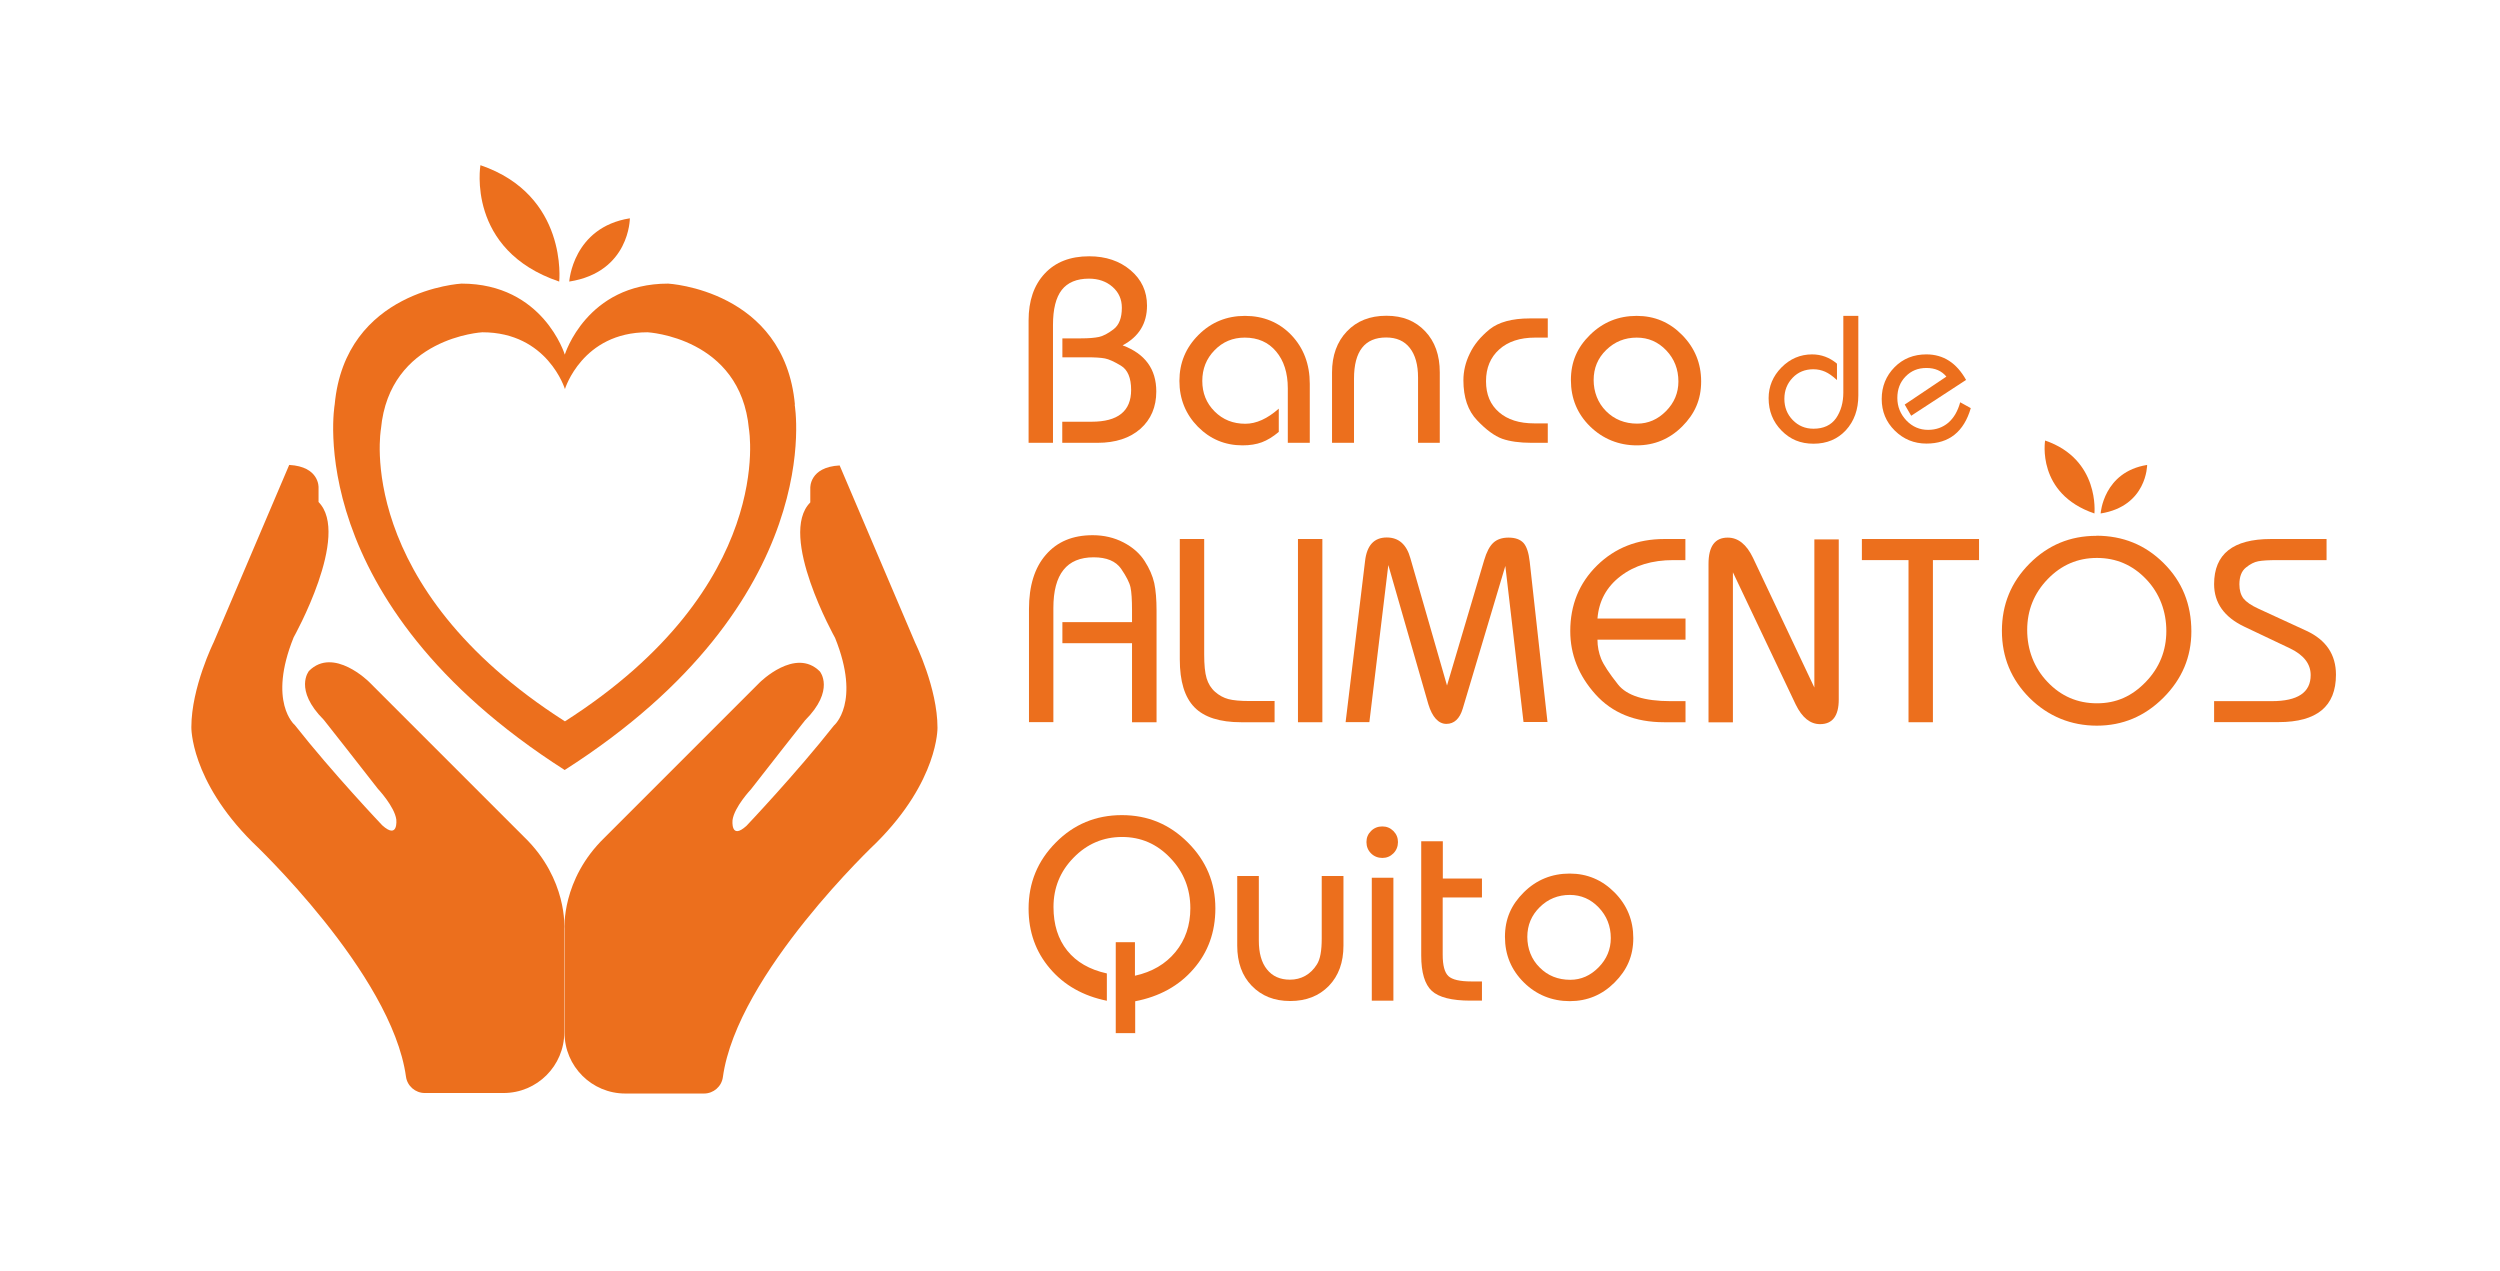 <?xml version="1.0" encoding="UTF-8"?>
<svg id="Capa_1" xmlns="http://www.w3.org/2000/svg" viewBox="0 0 196.75 100">
  <defs>
    <style>
      .cls-1 {
        fill: #ec6f1d;
      }
    </style>
  </defs>
  <g>
    <path class="cls-1" d="M25.07,39.49v-1.12s.09-1.65-2.31-1.78l-5.95,13.97s-1.75,3.55-1.75,6.67c0,0-.09,4.15,4.8,9.04,0,0,10.97,10.32,12.09,18.46.1.74.74,1.29,1.48,1.29h6.2c2.64,0,4.78-2.14,4.78-4.78v-8.18s.27-3.86-3.14-7.17l-12.22-12.22s-2.8-2.8-4.73-.87c0,0-1.23,1.46,1.17,3.86,0,0,3.29,4.17,4.25,5.42,0,0,1.31,1.39,1.45,2.42,0,0,.17,1.61-1.11.45,0,0-3.92-4.13-6.88-7.89,0,0-2.15-1.79-.09-6.9,0,0,4.53-8.08,1.95-10.66"/>
    <path class="cls-1" d="M63.77,39.53v-1.12s-.09-1.65,2.31-1.78l5.95,13.97s1.75,3.55,1.75,6.67c0,0,.09,4.15-4.8,9.04,0,0-10.97,10.32-12.09,18.46-.1.74-.74,1.29-1.48,1.29h-6.2c-2.64,0-4.78-2.14-4.78-4.78v-8.18s-.27-3.86,3.14-7.17l12.22-12.22s2.8-2.8,4.73-.87c0,0,1.23,1.46-1.17,3.86,0,0-3.29,4.17-4.25,5.42,0,0-1.31,1.39-1.45,2.42,0,0-.17,1.61,1.1.45,0,0,3.92-4.13,6.88-7.89,0,0,2.15-1.79.09-6.9,0,0-4.53-8.08-1.95-10.66"/>
    <path class="cls-1" d="M44.8,22.16s.27-4.26,4.77-4.98c0,0,0,4.23-4.77,4.98"/>
    <path class="cls-1" d="M44.01,22.16s.72-6.8-6.2-9.16c0,0-1.14,6.68,6.2,9.16"/>
    <path class="cls-1" d="M62.56,31.84c-.83-9.03-9.98-9.52-9.98-9.52-6.42,0-8.13,5.59-8.13,5.59,0,0-1.7-5.59-8.13-5.59,0,0-9.15.49-9.98,9.52,0,0-2.75,15.44,18.1,28.76,20.86-13.32,18.1-28.76,18.1-28.76M44.46,56.77c-16.69-10.66-14.48-23.01-14.48-23.01.67-7.22,7.98-7.61,7.98-7.61,5.14,0,6.5,4.47,6.5,4.47,0,0,1.36-4.47,6.5-4.47,0,0,7.32.39,7.98,7.61,0,0,2.2,12.35-14.48,23.01"/>
    <g>
      <path class="cls-1" d="M89.32,81.31h-1.51v-7.16h1.51v2.64c1.35-.3,2.41-.92,3.19-1.87.78-.95,1.17-2.1,1.17-3.44,0-1.53-.52-2.85-1.57-3.95-1.05-1.11-2.32-1.66-3.8-1.66s-2.76.54-3.82,1.63c-1.06,1.08-1.58,2.38-1.58,3.88,0,1.39.36,2.53,1.08,3.43.72.9,1.76,1.5,3.12,1.8v2.15c-1.87-.38-3.37-1.23-4.48-2.54-1.12-1.31-1.68-2.88-1.68-4.71,0-2.03.71-3.76,2.14-5.2,1.42-1.44,3.16-2.16,5.2-2.16s3.76.72,5.2,2.16c1.44,1.44,2.16,3.16,2.16,5.18,0,1.86-.57,3.45-1.72,4.77-1.15,1.33-2.68,2.17-4.59,2.54v2.53Z"/>
      <path class="cls-1" d="M104.03,68.94h1.7v5.48c0,1.32-.38,2.37-1.15,3.17-.77.79-1.78,1.19-3.04,1.19s-2.25-.4-3.02-1.19c-.77-.79-1.15-1.85-1.15-3.17v-5.48h1.7v5.08c0,.98.21,1.74.64,2.27.43.54,1.03.81,1.81.81.44,0,.84-.1,1.2-.3.36-.2.67-.5.92-.9.26-.4.38-1.08.38-2.03v-4.93Z"/>
      <path class="cls-1" d="M108.79,65.04c.34,0,.63.12.87.36.24.24.36.53.36.87s-.12.65-.36.89c-.24.24-.53.36-.87.36s-.65-.12-.89-.36c-.24-.24-.36-.54-.36-.89s.12-.63.36-.87c.24-.24.54-.36.89-.36ZM109.66,78.75h-1.7v-9.67h1.7v9.67Z"/>
      <path class="cls-1" d="M113.54,70.63v4.51c0,.84.15,1.4.45,1.68s.9.42,1.81.42h.83v1.51h-.91c-1.47,0-2.49-.26-3.04-.77-.55-.51-.83-1.44-.83-2.78v-8.99h1.7v2.93h3.08v1.49h-3.08Z"/>
      <path class="cls-1" d="M123.54,68.75c1.37,0,2.55.5,3.53,1.49.98.99,1.47,2.19,1.47,3.59s-.49,2.51-1.47,3.49c-.98.98-2.15,1.47-3.53,1.47s-2.62-.49-3.61-1.47c-.99-.98-1.49-2.17-1.49-3.59s.5-2.53,1.49-3.51c.99-.98,2.2-1.47,3.61-1.47ZM123.54,70.43c-.92,0-1.71.32-2.36.96s-.98,1.42-.98,2.34.32,1.77.97,2.41c.64.65,1.45.97,2.41.97.85,0,1.59-.33,2.23-.98.64-.65.96-1.42.96-2.3,0-.95-.32-1.75-.95-2.41-.63-.66-1.39-.99-2.28-.99Z"/>
    </g>
    <g>
      <path class="cls-1" d="M82.87,34.85h-1.92v-9.63c0-1.55.42-2.78,1.27-3.69.85-.91,2.01-1.36,3.5-1.36,1.31,0,2.4.37,3.26,1.1.86.73,1.29,1.66,1.29,2.78,0,1.41-.64,2.45-1.92,3.13,1.77.66,2.65,1.87,2.65,3.63,0,1.22-.42,2.2-1.25,2.94-.83.73-1.96,1.1-3.37,1.1h-2.78v-1.66h2.31c2.07,0,3.11-.83,3.11-2.5,0-.95-.27-1.59-.8-1.91-.53-.32-.95-.51-1.26-.57-.31-.06-.78-.09-1.41-.09h-1.94v-1.49h1.47c.6,0,1.07-.04,1.4-.11.33-.07.72-.27,1.15-.6.44-.33.66-.9.66-1.7,0-.66-.24-1.21-.73-1.64-.49-.43-1.11-.65-1.86-.65-.96,0-1.68.3-2.14.89-.46.59-.69,1.51-.69,2.76v9.28Z"/>
      <path class="cls-1" d="M103.08,34.85h-1.73v-4.29c0-1.21-.31-2.18-.92-2.9-.61-.73-1.44-1.09-2.47-1.09-.94,0-1.73.33-2.37.99-.65.66-.97,1.47-.97,2.42s.32,1.75.97,2.4,1.45.97,2.42.97c.86,0,1.74-.4,2.63-1.19v1.83c-.46.39-.91.66-1.34.82-.43.16-.94.24-1.51.24-1.38,0-2.55-.49-3.52-1.47-.96-.98-1.45-2.18-1.45-3.6s.5-2.62,1.5-3.62c1-1,2.22-1.5,3.66-1.5s2.68.5,3.65,1.51c.96,1.01,1.45,2.29,1.45,3.84v4.64Z"/>
      <path class="cls-1" d="M113.33,34.85h-1.73v-5.14c0-1.01-.22-1.78-.65-2.33-.43-.55-1.05-.82-1.86-.82-1.68,0-2.53,1.08-2.53,3.24v5.05h-1.73v-5.53c0-1.34.39-2.42,1.17-3.24s1.81-1.23,3.11-1.23,2.28.41,3.05,1.22c.77.81,1.15,1.89,1.15,3.23v5.55Z"/>
      <path class="cls-1" d="M121.81,33.32v1.53h-1.27c-.95,0-1.72-.11-2.32-.32-.6-.22-1.26-.7-1.97-1.45-.72-.75-1.08-1.8-1.08-3.15,0-.7.16-1.41.5-2.1.33-.7.85-1.33,1.56-1.91.71-.57,1.77-.86,3.16-.86h1.42v1.51h-1.01c-1.18,0-2.12.31-2.81.93-.69.62-1.04,1.45-1.04,2.5s.34,1.85,1.02,2.44c.68.59,1.6.88,2.78.88h1.06Z"/>
      <path class="cls-1" d="M128.81,24.86c1.4,0,2.59.5,3.58,1.51s1.49,2.22,1.49,3.65-.5,2.55-1.49,3.54-2.19,1.49-3.58,1.49-2.66-.5-3.67-1.49c-1.01-.99-1.51-2.21-1.51-3.65s.5-2.57,1.51-3.56c1.01-.99,2.23-1.49,3.67-1.49ZM128.81,26.57c-.94,0-1.73.32-2.4.97s-.99,1.44-.99,2.37.33,1.8.98,2.45c.65.65,1.47.98,2.45.98.86,0,1.62-.33,2.27-.99s.97-1.44.97-2.33c0-.96-.32-1.78-.96-2.45-.64-.67-1.41-1-2.32-1Z"/>
    </g>
    <g>
      <path class="cls-1" d="M146.25,24.86v6.26c0,1.12-.33,2.03-.98,2.74-.65.7-1.5,1.06-2.54,1.06s-1.84-.34-2.52-1.03c-.68-.69-1.02-1.54-1.02-2.55,0-.93.34-1.74,1.01-2.42.67-.68,1.48-1.03,2.41-1.03.72,0,1.38.24,1.96.73v1.29c-.35-.32-.66-.54-.94-.66-.28-.12-.58-.19-.92-.19-.65,0-1.2.22-1.63.67s-.65,1-.65,1.66.22,1.22.66,1.67.98.68,1.63.68c.8,0,1.39-.28,1.78-.83.38-.56.57-1.23.57-2.02v-6.03h1.19Z"/>
      <path class="cls-1" d="M154.27,31.66l.83.46c-.54,1.86-1.71,2.79-3.49,2.79-.97,0-1.8-.34-2.49-1.02-.69-.68-1.03-1.51-1.03-2.49s.34-1.82,1.01-2.5,1.51-1.01,2.51-1.01c1.33,0,2.37.67,3.12,2.01l-4.32,2.82-.51-.88,3.28-2.2c-.38-.46-.9-.68-1.57-.68s-1.2.22-1.64.67c-.44.45-.65,1.01-.65,1.69s.24,1.27.71,1.77c.48.5,1.05.74,1.71.74.62,0,1.15-.19,1.59-.56.44-.38.75-.92.94-1.62Z"/>
    </g>
    <g>
      <path class="cls-1" d="M91.01,56.84h-1.92v-6.22h-5.48v-1.66h5.48v-.93c0-.83-.04-1.44-.12-1.81-.08-.37-.33-.86-.74-1.46-.42-.6-1.14-.9-2.16-.9-2.12,0-3.17,1.33-3.17,3.99v8.98h-1.92v-8.89c0-1.83.44-3.26,1.33-4.28.89-1.03,2.11-1.54,3.68-1.54.89,0,1.7.19,2.43.57s1.28.87,1.66,1.46.63,1.17.76,1.74c.12.57.18,1.29.18,2.17v8.78Z"/>
      <path class="cls-1" d="M100.31,55.18v1.66h-2.63c-1.68,0-2.91-.39-3.68-1.18-.77-.79-1.15-2.04-1.15-3.77v-9.47h1.92v9.08c0,.82.06,1.45.19,1.88s.35.79.67,1.07c.32.28.67.47,1.05.57.38.1.93.15,1.65.15h1.99Z"/>
      <path class="cls-1" d="M104.07,56.84h-1.92v-14.42h1.92v14.42Z"/>
      <path class="cls-1" d="M121.77,56.82h-1.87s-1.43-12.28-1.43-12.28l-3.35,11.22c-.24.81-.68,1.21-1.29,1.21s-1.11-.52-1.42-1.55l-3.15-10.95-1.49,12.36h-1.87s1.53-12.67,1.53-12.67c.14-1.24.71-1.86,1.71-1.86.94,0,1.56.55,1.86,1.64l2.88,10.01,2.92-9.85c.19-.65.43-1.11.72-1.38.29-.27.69-.41,1.2-.41.53,0,.92.14,1.18.42.25.28.41.77.49,1.48l1.4,12.63Z"/>
      <path class="cls-1" d="M132.65,55.18v1.66h-1.68c-2.29,0-4.09-.73-5.41-2.2-1.32-1.47-1.98-3.13-1.98-4.97,0-2.06.7-3.78,2.11-5.17,1.41-1.38,3.17-2.08,5.29-2.08h1.66v1.66h-.95c-1.67,0-3.05.42-4.15,1.26-1.1.84-1.71,1.95-1.82,3.34h6.93v1.66h-6.93c0,.53.1,1.04.29,1.51.19.47.64,1.15,1.33,2.02.69.87,2.07,1.31,4.14,1.31h1.17Z"/>
      <path class="cls-1" d="M142.79,42.45h1.92v12.6c0,1.29-.49,1.94-1.47,1.94-.78,0-1.42-.52-1.92-1.55l-4.94-10.4v11.81h-1.92v-12.47c0-1.38.5-2.07,1.51-2.07.82,0,1.48.53,1.99,1.59l4.83,10.21v-11.66Z"/>
      <path class="cls-1" d="M152.12,56.84h-1.92v-12.76h-3.67v-1.66h9.22v1.66h-3.63v12.76Z"/>
      <path class="cls-1" d="M164.97,42.16c2.1,0,3.87.72,5.32,2.17,1.45,1.44,2.17,3.23,2.17,5.36,0,2.01-.73,3.75-2.2,5.22-1.47,1.47-3.22,2.2-5.24,2.2s-3.83-.73-5.29-2.18c-1.45-1.45-2.18-3.21-2.18-5.28s.72-3.83,2.17-5.29,3.2-2.19,5.26-2.19ZM165.02,43.91c-1.51,0-2.8.56-3.87,1.67-1.07,1.11-1.61,2.45-1.61,4s.53,2.97,1.6,4.09c1.06,1.12,2.36,1.68,3.89,1.68s2.76-.56,3.84-1.68,1.62-2.46,1.62-4.01-.53-2.97-1.59-4.08c-1.06-1.11-2.35-1.67-3.87-1.67Z"/>
      <path class="cls-1" d="M174.25,56.84v-1.66h4.54c2.04,0,3.06-.68,3.06-2.05,0-.88-.54-1.58-1.62-2.1l-3.6-1.71c-1.58-.75-2.38-1.87-2.38-3.35,0-2.37,1.49-3.55,4.47-3.55h4.38v1.66h-3.86c-.69,0-1.19.03-1.51.09-.32.06-.64.22-.98.5-.34.27-.51.72-.51,1.32,0,.46.11.83.32,1.11.22.27.6.54,1.17.8l3.8,1.75c1.54.72,2.31,1.87,2.31,3.45,0,2.49-1.5,3.73-4.51,3.73h-5.07Z"/>
    </g>
  </g>
  <path class="cls-1" d="M164.83,40.41s.45-4.26-3.88-5.74c0,0-.71,4.18,3.88,5.74"/>
  <path class="cls-1" d="M165.32,40.41s.21-3.27,3.66-3.82c0,0,0,3.24-3.66,3.82"/>
</svg>